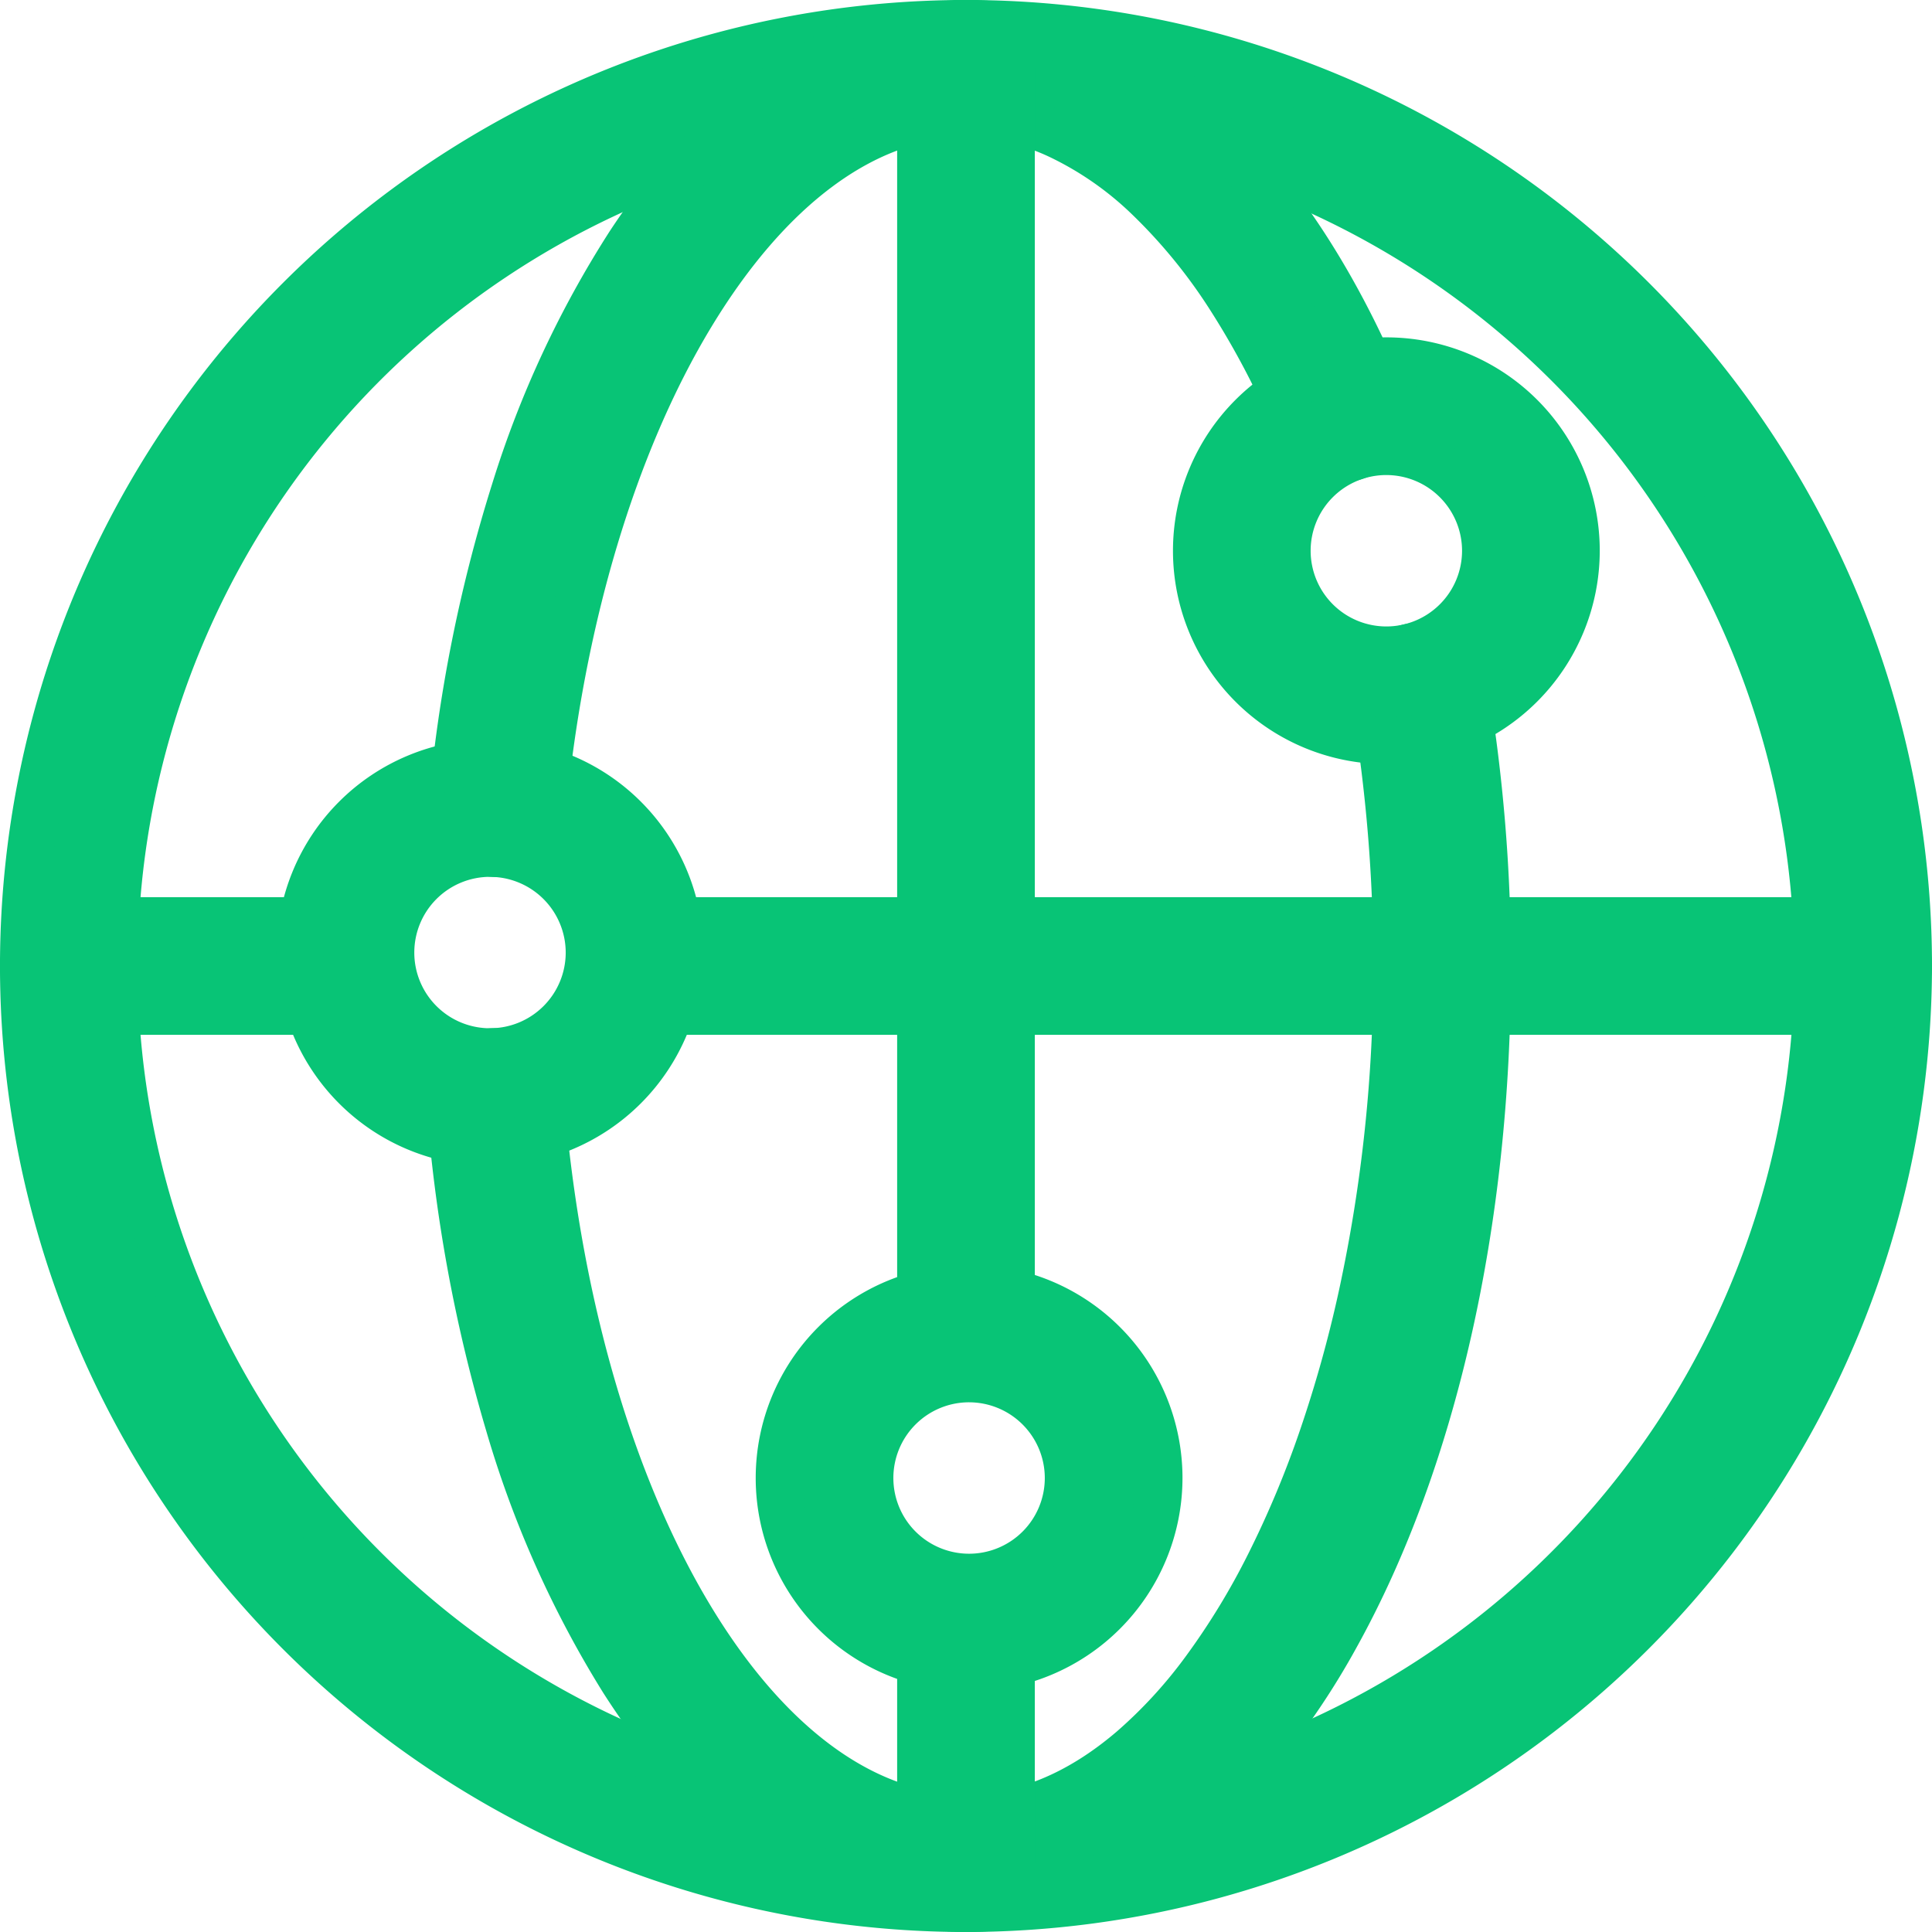 <svg xmlns="http://www.w3.org/2000/svg" xmlns:xlink="http://www.w3.org/1999/xlink" width="200" height="200" viewBox="0 0 200 200">
  <defs>
    <clipPath id="clip-Icon_earth">
      <rect width="200" height="200"/>
    </clipPath>
  </defs>
  <g id="Icon_earth" data-name="Icon – earth" clip-path="url(#clip-Icon_earth)">
    <g id="Gruppe_2434" data-name="Gruppe 2434" transform="translate(2.5 2.5)">
      <g id="Gruppe_588" data-name="Gruppe 588" transform="translate(-2.5 -2.5)">
        <g id="Gruppe_587" data-name="Gruppe 587">
          <path id="Pfad_84035" data-name="Pfad 84035" d="M4626.83,287.985a97.573,97.573,0,1,1,97.574-97.573A97.684,97.684,0,0,1,4626.83,287.985Zm0-185.747A88.174,88.174,0,1,0,4715,190.412,88.273,88.273,0,0,0,4626.83,102.239Z" transform="translate(-4526.831 -90.413)" fill="#08c476"/>
          <path id="Pfad_84035_-_Kontur" data-name="Pfad 84035 - Kontur" d="M4626.757,290.34a100,100,0,1,1,100-100A100.113,100.113,0,0,1,4626.757,290.34Zm0-195.145a95.146,95.146,0,1,0,95.147,95.145A95.252,95.252,0,0,0,4626.757,95.194Zm0,185.747a90.6,90.6,0,1,1,90.6-90.6A90.7,90.7,0,0,1,4626.757,280.941Zm0-176.348a85.747,85.747,0,1,0,85.746,85.746A85.844,85.844,0,0,0,4626.757,104.593Z" transform="translate(-4526.758 -90.34)" fill="#08c476"/>
          <path id="Pfad_84036" data-name="Pfad 84036" d="M4621.107,279.622c-27.2,0-49.685-35.179-53.449-83.645a4.7,4.7,0,0,1,9.372-.729c3.318,42.742,22.269,74.975,44.078,74.975,24.169,0,44.585-40.379,44.585-88.175a164.982,164.982,0,0,0-2.283-27.629,4.7,4.7,0,0,1,9.266-1.579,174.539,174.539,0,0,1,2.416,29.208C4675.091,236.762,4651.379,279.622,4621.107,279.622Z" transform="translate(-4521.107 -82.049)" fill="#08c476"/>
          <path id="Pfad_84036_-_Kontur" data-name="Pfad 84036 - Kontur" d="M4621.034,281.976a36.467,36.467,0,0,1-20.66-6.671c-6.239-4.223-11.925-10.311-16.9-18.1a108.872,108.872,0,0,1-12.1-27.085,160.706,160.706,0,0,1-6.211-34.032,7.126,7.126,0,0,1,6.555-7.657c.182-.014.367-.021.55-.021a7.144,7.144,0,0,1,7.106,6.573c1.577,20.312,6.824,38.947,14.777,52.474,7.682,13.066,17.229,20.262,26.881,20.262,5.307,0,10.551-2.179,15.587-6.475a47.312,47.312,0,0,0,7.191-7.839,73.1,73.1,0,0,0,6.412-10.517,102.712,102.712,0,0,0,5.366-12.8,130.444,130.444,0,0,0,4.09-14.688,157.171,157.171,0,0,0,3.512-33.424,162.535,162.535,0,0,0-2.248-27.221,7.126,7.126,0,0,1,5.83-8.222,7.125,7.125,0,0,1,8.221,5.828,176.919,176.919,0,0,1,2.451,29.616c0,26.866-5.662,51.9-15.943,70.479a80.051,80.051,0,0,1-8.212,12.193,56.95,56.95,0,0,1-9.591,9.289,41.549,41.549,0,0,1-10.831,5.947A34.8,34.8,0,0,1,4621.034,281.976Zm-48.764-88.708q-.088,0-.176.007a2.27,2.27,0,0,0-2.089,2.441,155.783,155.783,0,0,0,6.017,33,104.068,104.068,0,0,0,11.542,25.877c4.617,7.225,9.842,12.841,15.531,16.691a31.705,31.705,0,0,0,17.938,5.837c6.87,0,13.514-2.377,19.748-7.064a52.1,52.1,0,0,0,8.765-8.5,75.188,75.188,0,0,0,7.708-11.452,103.286,103.286,0,0,0,6.39-14.056,132.646,132.646,0,0,0,4.831-16.289,168.8,168.8,0,0,0,4.116-37.784,172.065,172.065,0,0,0-2.382-28.8,2.264,2.264,0,0,0-2.235-1.89,2.319,2.319,0,0,0-.387.033,2.273,2.273,0,0,0-1.859,2.621,167.329,167.329,0,0,1,2.318,28.037,162.048,162.048,0,0,1-3.623,34.459,135.5,135.5,0,0,1-4.244,15.236,107.52,107.52,0,0,1-5.623,13.411,77.954,77.954,0,0,1-6.844,11.217,52.2,52.2,0,0,1-7.94,8.642,34.181,34.181,0,0,1-8.949,5.621,24.912,24.912,0,0,1-18.65.4,32.389,32.389,0,0,1-8.222-4.574c-5.129-3.866-9.833-9.4-13.983-16.463a105.154,105.154,0,0,1-10.126-24.332,153.409,153.409,0,0,1-5.307-30.227A2.283,2.283,0,0,0,4572.271,193.268Z" transform="translate(-4521.034 -81.976)" fill="#08c476"/>
          <path id="Pfad_84037" data-name="Pfad 84037" d="M4572.554,178.777c-.147,0-.3-.007-.445-.021a4.7,4.7,0,0,1-4.237-5.119c4.409-46.817,26.785-80.8,53.2-80.8,17.254,0,32.99,14.058,43.171,38.571a4.7,4.7,0,1,1-8.679,3.6c-8.525-20.523-21.421-32.777-34.493-32.777-21.116,0-39.967,31.074-43.846,72.28A4.7,4.7,0,0,1,4572.554,178.777Z" transform="translate(-4521.076 -90.413)" fill="#08c476"/>
          <path id="Pfad_84037_-_Kontur" data-name="Pfad 84037 - Kontur" d="M4572.481,181.132c-.22,0-.444-.01-.667-.031h-.006a7.125,7.125,0,0,1-6.425-7.765,155.954,155.954,0,0,1,6.563-32.887,106.9,106.9,0,0,1,12.175-26.174c4.954-7.523,10.572-13.406,16.7-17.487A36.055,36.055,0,0,1,4621,90.34c18.284,0,34.837,14.6,45.413,40.067a7.126,7.126,0,1,1-13.162,5.467,84.02,84.02,0,0,0-6.944-13.392,54.3,54.3,0,0,0-8.028-9.865,32.331,32.331,0,0,0-8.592-6.013,20.658,20.658,0,0,0-8.687-2.012c-9.332,0-18.676,6.932-26.312,19.52-7.906,13.034-13.275,30.99-15.118,50.561a7.13,7.13,0,0,1-7.092,6.458Zm-.218-4.864c.074.007.147.01.218.01a2.263,2.263,0,0,0,2.26-2.06,148.626,148.626,0,0,1,5.611-29.154,102.971,102.971,0,0,1,10.188-23.469,54.978,54.978,0,0,1,13.8-15.88c5.349-3.966,10.954-5.977,16.66-5.977a25.47,25.47,0,0,1,10.723,2.459,37.134,37.134,0,0,1,9.9,6.9,59.073,59.073,0,0,1,8.759,10.746,88.823,88.823,0,0,1,7.353,14.168,2.271,2.271,0,1,0,4.2-1.743,93.417,93.417,0,0,0-8.393-15.952,60.744,60.744,0,0,0-9.917-11.646,39.473,39.473,0,0,0-10.966-7.085A30.042,30.042,0,0,0,4621,95.194a31.294,31.294,0,0,0-17.493,5.634c-5.582,3.717-10.742,9.14-15.335,16.116a102.051,102.051,0,0,0-11.606,24.985,151.082,151.082,0,0,0-6.353,31.862,2.271,2.271,0,0,0,2.047,2.475Z" transform="translate(-4521.003 -90.34)" fill="#08c476"/>
          <path id="Pfad_84038" data-name="Pfad 84038" d="M4614.78,267.033a4.7,4.7,0,0,1-4.7-4.7V238.052a4.7,4.7,0,0,1,9.4,0v24.282A4.7,4.7,0,0,1,4614.78,267.033Z" transform="translate(-4514.78 -69.461)" fill="#08c476"/>
          <path id="Pfad_84038_-_Kontur" data-name="Pfad 84038 - Kontur" d="M4614.706,269.388a7.135,7.135,0,0,1-7.127-7.127V237.979a7.127,7.127,0,0,1,14.253,0v24.282A7.135,7.135,0,0,1,4614.706,269.388Zm0-33.68a2.275,2.275,0,0,0-2.273,2.272v24.282a2.272,2.272,0,1,0,4.545,0V237.979A2.274,2.274,0,0,0,4614.706,235.707Z" transform="translate(-4514.707 -69.388)" fill="#08c476"/>
          <path id="Pfad_84039" data-name="Pfad 84039" d="M4614.78,231.642a4.7,4.7,0,0,1-4.7-4.7V97.54a4.7,4.7,0,1,1,9.4,0v129.4A4.7,4.7,0,0,1,4614.78,231.642Z" transform="translate(-4514.78 -90.413)" fill="#08c476"/>
          <path id="Pfad_84039_-_Kontur" data-name="Pfad 84039 - Kontur" d="M4614.706,234a7.135,7.135,0,0,1-7.127-7.126V97.467a7.127,7.127,0,1,1,14.253,0v129.4A7.134,7.134,0,0,1,4614.706,234Zm0-138.8a2.276,2.276,0,0,0-2.273,2.273v129.4a2.272,2.272,0,0,0,4.545,0V97.467A2.275,2.275,0,0,0,4614.706,95.194Z" transform="translate(-4514.707 -90.34)" fill="#08c476"/>
          <path id="Pfad_84040" data-name="Pfad 84040" d="M4711.92,183.059H4586.148a4.7,4.7,0,1,1,0-9.4H4711.92a4.7,4.7,0,1,1,0,9.4Z" transform="translate(-4519.046 -78.361)" fill="#08c476"/>
          <path id="Pfad_84040_-_Kontur" data-name="Pfad 84040 - Kontur" d="M4711.848,185.414H4586.075a7.126,7.126,0,1,1,0-14.252h125.772a7.126,7.126,0,1,1,0,14.252Zm-125.772-9.4a2.272,2.272,0,1,0,0,4.543h125.772a2.272,2.272,0,1,0,0-4.543Z" transform="translate(-4518.974 -78.289)" fill="#08c476"/>
          <path id="Pfad_84041" data-name="Pfad 84041" d="M4561.607,183.059h-27.649a4.7,4.7,0,1,1,0-9.4h27.649a4.7,4.7,0,1,1,0,9.4Z" transform="translate(-4526.831 -78.361)" fill="#08c476"/>
          <path id="Pfad_84041_-_Kontur" data-name="Pfad 84041 - Kontur" d="M4561.534,185.414h-27.649a7.126,7.126,0,1,1,0-14.252h27.649a7.126,7.126,0,1,1,0,14.252Zm-27.649-9.4a2.272,2.272,0,1,0,0,4.543h27.649a2.272,2.272,0,1,0,0-4.543Z" transform="translate(-4526.758 -78.289)" fill="#08c476"/>
        </g>
      </g>
      <path id="Pfad_84042" data-name="Pfad 84042" d="M4654.586,162.558a19.663,19.663,0,1,1,19.666-19.662A19.684,19.684,0,0,1,4654.586,162.558Zm0-29.927a10.264,10.264,0,1,0,10.266,10.265A10.275,10.275,0,0,0,4654.586,132.631Z" transform="translate(-4513.574 -88.381)" fill="#08c476"/>
      <path id="Pfad_84042_-_Kontur" data-name="Pfad 84042 - Kontur" d="M4654.514,164.912a22.09,22.09,0,1,1,22.093-22.09A22.114,22.114,0,0,1,4654.514,164.912Zm0-39.326a17.236,17.236,0,1,0,17.238,17.236A17.255,17.255,0,0,0,4654.514,125.586Zm0,29.927a12.692,12.692,0,1,1,12.692-12.691A12.7,12.7,0,0,1,4654.514,155.514Zm0-20.529a7.837,7.837,0,1,0,7.838,7.838A7.845,7.845,0,0,0,4654.514,134.985Z" transform="translate(-4513.501 -88.308)" fill="#08c476"/>
      <path id="Pfad_84043" data-name="Pfad 84043" d="M4573.838,198.756a19.663,19.663,0,1,1,19.663-19.662A19.686,19.686,0,0,1,4573.838,198.756Zm0-29.927a10.264,10.264,0,1,0,10.264,10.265A10.277,10.277,0,0,0,4573.838,168.829Z" transform="translate(-4525.614 -82.984)" fill="#08c476"/>
      <path id="Pfad_84043_-_Kontur" data-name="Pfad 84043 - Kontur" d="M4573.766,201.11a22.09,22.09,0,1,1,22.09-22.09A22.115,22.115,0,0,1,4573.766,201.11Zm0-39.326A17.236,17.236,0,1,0,4591,179.021,17.256,17.256,0,0,0,4573.766,161.784Zm0,29.927a12.692,12.692,0,1,1,12.691-12.691A12.707,12.707,0,0,1,4573.766,191.712Zm0-20.529a7.837,7.837,0,1,0,7.837,7.838A7.847,7.847,0,0,0,4573.766,171.183Z" transform="translate(-4525.541 -82.911)" fill="#08c476"/>
      <path id="Pfad_84044" data-name="Pfad 84044" d="M4617,246.091a19.662,19.662,0,1,1,19.665-19.662A19.686,19.686,0,0,1,4617,246.091Zm0-29.927a10.265,10.265,0,1,0,10.266,10.265A10.276,10.276,0,0,0,4617,216.163Z" transform="translate(-4519.179 -75.925)" fill="#08c476"/>
      <path id="Pfad_84044_-_Kontur" data-name="Pfad 84044 - Kontur" d="M4616.925,248.445a22.09,22.09,0,1,1,22.092-22.09A22.115,22.115,0,0,1,4616.925,248.445Zm0-39.325a17.235,17.235,0,1,0,17.237,17.235A17.255,17.255,0,0,0,4616.925,209.12Zm0,29.927a12.692,12.692,0,1,1,12.692-12.692A12.705,12.705,0,0,1,4616.925,239.048Zm0-20.53a7.838,7.838,0,1,0,7.838,7.838A7.845,7.845,0,0,0,4616.925,218.518Z" transform="translate(-4519.106 -75.852)" fill="#08c476"/>
    </g>
  </g>
</svg>
